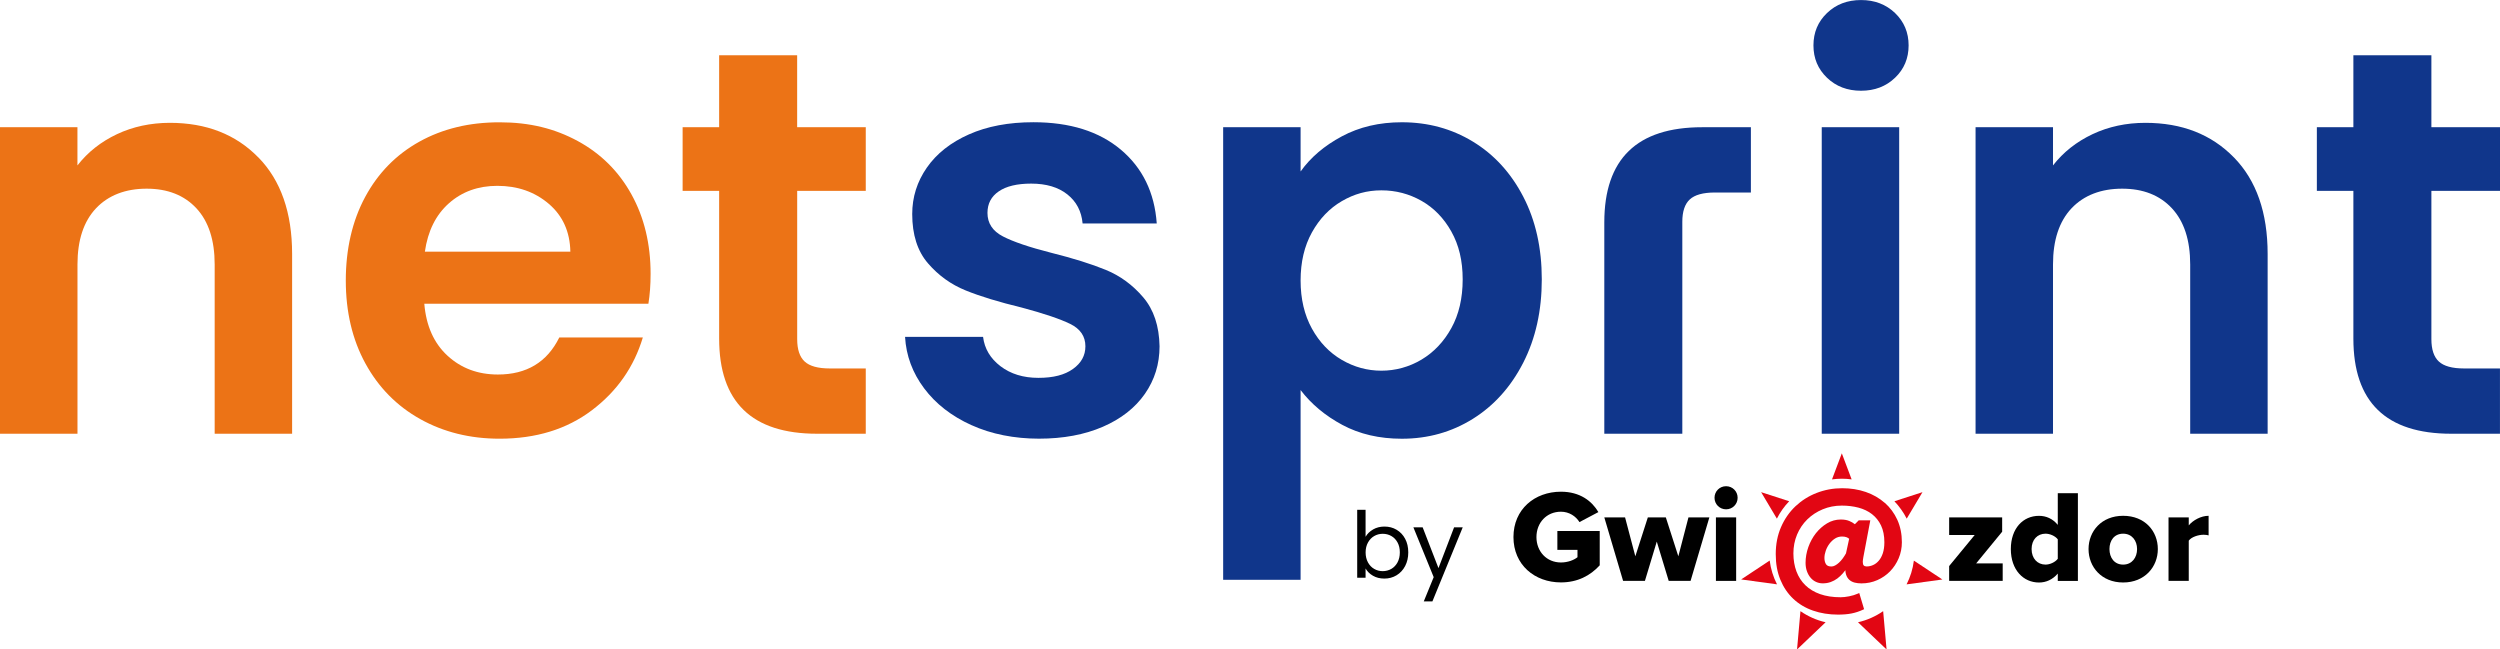 <?xml version="1.0" encoding="UTF-8" standalone="no"?>
<svg
   id="Layer_2"
   viewBox="0 0 659.85 171.42"
   version="1.1"
   sodipodi:docname="logo.svg"
   inkscape:version="1.4 (86a8ad7, 2024-10-11)"
   xmlns:inkscape="http://www.inkscape.org/namespaces/inkscape"
   xmlns:sodipodi="http://sodipodi.sourceforge.net/DTD/sodipodi-0.dtd"
   xmlns="http://www.w3.org/2000/svg"
   xmlns:svg="http://www.w3.org/2000/svg">
  <sodipodi:namedview
     id="namedview27"
     pagecolor="#ffffff"
     bordercolor="#000000"
     borderopacity="0.25"
     inkscape:showpageshadow="2"
     inkscape:pageopacity="0.0"
     inkscape:pagecheckerboard="0"
     inkscape:deskcolor="#d1d1d1"
     inkscape:zoom="3.6614383"
     inkscape:cx="330.06155"
     inkscape:cy="85.622089"
     inkscape:window-width="2560"
     inkscape:window-height="1369"
     inkscape:window-x="-8"
     inkscape:window-y="-8"
     inkscape:window-maximized="1"
     inkscape:current-layer="Layer_1-2" />
  <defs
     id="defs1">
    <style
       id="style1">.cls-1{fill:none;}.cls-1,.cls-2,.cls-3,.cls-4,.cls-5{stroke-width:0px;}.cls-3{fill:#10368b;}.cls-4{fill:#e20613;}.cls-5{fill:#ec7316;}</style>
  </defs>
  <g
     id="Layer_1-2">
    <path
       class="cls-5"
       d="m68.19,41.54c5.94,6.08,8.91,14.58,8.91,25.48v47.46h-20.44v-44.68c0-6.42-1.61-11.36-4.82-14.82-3.21-3.45-7.59-5.18-13.14-5.18s-10.1,1.73-13.36,5.18c-3.26,3.46-4.89,8.4-4.89,14.82v44.68H0V33.58h20.44v10.08c2.72-3.5,6.21-6.25,10.44-8.25,4.23-1.99,8.88-2.99,13.94-2.99,9.64,0,17.42,3.04,23.36,9.13Z"
       id="path1" />
    <path
       class="cls-5"
       d="m171.13,80.16h-59.14c.49,5.84,2.53,10.42,6.13,13.73,3.6,3.31,8.03,4.96,13.29,4.96,7.59,0,13-3.26,16.21-9.78h22.05c-2.34,7.79-6.81,14.19-13.43,19.2-6.62,5.01-14.75,7.52-24.38,7.52-7.79,0-14.77-1.73-20.95-5.18-6.18-3.45-11-8.35-14.46-14.67-3.46-6.33-5.18-13.63-5.18-21.9s1.7-15.72,5.11-22.05c3.41-6.33,8.18-11.19,14.31-14.6,6.13-3.41,13.19-5.11,21.17-5.11s14.58,1.66,20.66,4.96c6.08,3.31,10.81,8.01,14.16,14.09,3.36,6.08,5.04,13.07,5.04,20.95,0,2.92-.2,5.55-.58,7.88Zm-20.59-13.73c-.1-5.26-2-9.47-5.69-12.63-3.7-3.16-8.23-4.75-13.58-4.75-5.06,0-9.32,1.53-12.78,4.6-3.46,3.07-5.57,7.33-6.35,12.78h38.4Z"
       id="path2" />
    <path
       class="cls-5"
       d="m210.41,50.38v39.13c0,2.73.66,4.7,1.97,5.91,1.31,1.22,3.53,1.83,6.64,1.83h9.49v17.23h-12.85c-17.23,0-25.85-8.37-25.85-25.12v-38.99h-9.64v-16.79h9.64V14.58h20.59v19h18.11v16.79h-18.11Z"
       id="path3" />
    <path
       class="cls-3"
       d="m256.4,112.21c-5.26-2.38-9.42-5.62-12.48-9.71-3.07-4.09-4.75-8.61-5.04-13.58h20.59c.39,3.12,1.92,5.69,4.6,7.74,2.68,2.04,6.01,3.07,10,3.07s6.94-.78,9.12-2.34c2.19-1.56,3.29-3.55,3.29-5.99,0-2.63-1.34-4.6-4.02-5.91-2.68-1.31-6.94-2.75-12.78-4.31-6.04-1.46-10.98-2.97-14.82-4.53-3.85-1.56-7.16-3.94-9.93-7.15s-4.16-7.54-4.16-13c0-4.48,1.29-8.56,3.87-12.27,2.58-3.7,6.28-6.62,11.1-8.76,4.82-2.14,10.49-3.21,17.01-3.21,9.64,0,17.33,2.41,23.07,7.23,5.74,4.82,8.91,11.32,9.49,19.49h-19.57c-.29-3.21-1.63-5.77-4.02-7.67-2.39-1.9-5.57-2.85-9.56-2.85-3.7,0-6.55.68-8.54,2.04-2,1.36-2.99,3.26-2.99,5.69,0,2.73,1.36,4.8,4.09,6.21,2.72,1.41,6.96,2.85,12.7,4.31,5.84,1.46,10.66,2.97,14.46,4.53,3.8,1.56,7.08,3.97,9.86,7.23,2.78,3.26,4.21,7.57,4.31,12.92,0,4.67-1.29,8.86-3.87,12.56-2.58,3.7-6.28,6.6-11.1,8.69-4.82,2.09-10.44,3.14-16.87,3.14s-12.56-1.19-17.81-3.58Z"
       id="path4" />
    <path
       class="cls-3"
       d="m354.16,35.99c4.62-2.48,9.9-3.72,15.84-3.72,6.91,0,13.16,1.7,18.76,5.11,5.6,3.41,10.03,8.25,13.29,14.53,3.26,6.28,4.89,13.56,4.89,21.83s-1.63,15.6-4.89,21.98c-3.26,6.38-7.69,11.32-13.29,14.82-5.6,3.5-11.85,5.26-18.76,5.26-5.94,0-11.17-1.22-15.7-3.65s-8.2-5.5-11.02-9.2v50.08h-20.44V33.58h20.44v11.68c2.63-3.7,6.25-6.79,10.88-9.27Zm28.91,25.12c-2-3.55-4.62-6.25-7.88-8.1-3.26-1.85-6.79-2.77-10.59-2.77s-7.18.95-10.44,2.85c-3.26,1.9-5.89,4.65-7.89,8.25-2,3.6-2.99,7.84-2.99,12.7s1,9.1,2.99,12.7c1.99,3.6,4.62,6.35,7.89,8.25,3.26,1.9,6.74,2.85,10.44,2.85s7.32-.97,10.59-2.92c3.26-1.95,5.89-4.72,7.88-8.32,1.99-3.6,2.99-7.88,2.99-12.85s-1-9.08-2.99-12.63Z"
       id="path5" />
    <path
       class="cls-3"
       d="m482.22,20.52c-2.39-2.29-3.58-5.13-3.58-8.54s1.19-6.25,3.58-8.54c2.38-2.29,5.38-3.43,8.98-3.43s6.59,1.15,8.98,3.43c2.38,2.29,3.58,5.14,3.58,8.54s-1.19,6.26-3.58,8.54c-2.39,2.29-5.38,3.43-8.98,3.43s-6.6-1.14-8.98-3.43Zm19.05,13.07v80.89h-20.44V33.58h20.44Z"
       id="path6" />
    <path
       class="cls-3"
       d="m589.61,41.54c5.94,6.08,8.91,14.58,8.91,25.48v47.46h-20.44v-44.68c0-6.42-1.61-11.36-4.82-14.82-3.21-3.45-7.59-5.18-13.14-5.18s-10.1,1.73-13.36,5.18c-3.26,3.46-4.89,8.4-4.89,14.82v44.68h-20.44V33.58h20.44v10.08c2.72-3.5,6.21-6.25,10.44-8.25,4.23-1.99,8.88-2.99,13.94-2.99,9.64,0,17.42,3.04,23.36,9.13Z"
       id="path7" />
    <path
       class="cls-3"
       d="m641.74,50.38v39.13c0,2.73.66,4.7,1.97,5.91,1.31,1.22,3.53,1.83,6.64,1.83h9.49v17.23h-12.85c-17.23,0-25.84-8.37-25.84-25.12v-38.99h-9.64v-16.79h9.64V14.58h20.59v19h18.11v16.79h-18.11Z"
       id="path8" />
    <path
       class="cls-3"
       d="m444.03,58.55c0-2.73.66-4.7,1.97-5.91,1.31-1.22,3.53-1.83,6.64-1.83h9.49v-17.23h-12.85c-17.23,0-25.84,8.37-25.84,25.12v55.78h20.59v-55.92Z"
       id="path9" />
    <path
       class="cls-1"
       d="m560.38,140.86c-2.33,0-3.61,1.84-3.61,4.06s1.28,4.1,3.61,4.1,3.68-1.84,3.68-4.1-1.32-4.06-3.68-4.06Z"
       id="path11" />
    <path
       class="cls-1"
       d="m539.9,140.86c-2.12,0-3.68,1.56-3.68,4.06s1.56,4.1,3.68,4.1c1.15,0,2.53-.62,3.23-1.53v-5.14c-.69-.9-2.08-1.49-3.23-1.49Z"
       id="path12" />
    <path
       class="cls-2"
       d="m411.05,145.13h5.31v1.94c-.94.76-2.57,1.39-4.37,1.39-3.78,0-6.46-2.91-6.46-6.7s2.67-6.7,6.46-6.7c2.19,0,3.96,1.22,4.89,2.74l5-2.64c-1.7-2.88-4.82-5.38-9.89-5.38-6.91,0-12.53,4.62-12.53,11.97s5.62,11.97,12.53,11.97c4.37,0,7.74-1.77,10.24-4.51v-9.06h-11.18v4.96Z"
       id="path13" />
    <polygon
       class="cls-2"
       points="442.98 146.83 439.68 136.56 434.93 136.56 431.63 146.83 428.92 136.56 423.44 136.56 428.4 153.32 434.16 153.32 437.29 142.95 440.44 153.32 446.21 153.32 451.17 136.56 445.65 136.56 442.98 146.83"
       id="polygon13" />
    <path
       class="cls-2"
       d="m455.58,128.33c-1.7,0-3.05,1.35-3.05,3.05s1.35,3.05,3.05,3.05,3.05-1.35,3.05-3.05-1.35-3.05-3.05-3.05Z"
       id="path14" />
    <rect
       class="cls-2"
       x="452.9"
       y="136.56"
       width="5.34"
       height="16.76"
       id="rect14" />
    <polygon
       class="cls-2"
       points="528.45 140.34 528.45 136.56 514.46 136.56 514.46 141.21 521.2 141.21 514.46 149.4 514.46 153.32 528.59 153.32 528.59 148.71 521.58 148.71 528.45 140.34"
       id="polygon14" />
    <path
       class="cls-2"
       d="m543.13,138.54c-1.35-1.67-3.12-2.39-4.96-2.39-4.2,0-7.43,3.3-7.43,8.78s3.3,8.82,7.43,8.82c1.87,0,3.58-.76,4.96-2.36v1.94h5.31v-23.15h-5.31v8.36Zm0,8.95c-.69.9-2.08,1.53-3.23,1.53-2.12,0-3.68-1.6-3.68-4.1s1.56-4.06,3.68-4.06c1.15,0,2.53.59,3.23,1.49v5.14Z"
       id="path15" />
    <path
       class="cls-2"
       d="m560.38,136.14c-5.69,0-9.13,4.06-9.13,8.78s3.44,8.82,9.13,8.82,9.16-4.1,9.16-8.82-3.4-8.78-9.16-8.78Zm0,12.88c-2.33,0-3.61-1.84-3.61-4.1s1.28-4.06,3.61-4.06,3.68,1.84,3.68,4.06-1.32,4.1-3.68,4.1Z"
       id="path16" />
    <path
       class="cls-2"
       d="m577.7,138.68v-2.12h-5.34v16.76h5.34v-10.62c.69-.97,2.53-1.56,3.92-1.56.56,0,1.01.07,1.32.17v-5.17c-2.01,0-4.13,1.18-5.24,2.53Z"
       id="path17" />
    <path
       class="cls-4"
       d="m464.83,129.9l4.16,6.99c.85-1.69,1.95-3.24,3.25-4.59l-7.41-2.4Z"
       id="path18" />
    <path
       class="cls-4"
       d="m459.57,152.94l9.45,1.29c-.98-1.93-1.65-4.04-1.93-6.28l-7.52,4.98Z"
       id="path19" />
    <path
       class="cls-4"
       d="m474.31,171.42l7.54-7.18c-2.42-.55-4.66-1.56-6.64-2.93l-.9,10.11Z"
       id="path20" />
    <path
       class="cls-4"
       d="m507.42,129.9l-7.41,2.4c1.29,1.36,2.39,2.9,3.25,4.59l4.16-6.99Z"
       id="path21" />
    <path
       class="cls-4"
       d="m497.94,171.42l-.9-10.11c-1.98,1.37-4.22,2.38-6.64,2.93l7.54,7.18Z"
       id="path22" />
    <path
       class="cls-4"
       d="m503.22,154.24l9.45-1.29-7.52-4.98c-.28,2.23-.95,4.35-1.93,6.28Z"
       id="path23" />
    <path
       class="cls-4"
       d="m488.72,126.53l-2.59-6.88-2.59,6.88c.85-.11,1.71-.18,2.59-.18s1.74.06,2.59.18Z"
       id="path24" />
    <path
       class="cls-4"
       d="m497.44,132.71c-1.41-1.24-3.08-2.2-4.99-2.86-1.9-.66-4-.99-6.23-.99-2.35,0-4.61.42-6.72,1.24-2.12.82-4,2.01-5.6,3.52-1.6,1.52-2.89,3.36-3.81,5.49-.93,2.13-1.4,4.52-1.4,7.13s.41,4.81,1.22,6.77c.81,1.97,1.95,3.66,3.4,5.03,1.45,1.37,3.2,2.42,5.21,3.12,2,.7,4.22,1.06,6.61,1.06,1.34,0,2.53-.1,3.55-.3,1.03-.2,2.06-.54,3.07-1.01l.26-.12-1.28-4.27-.34.15c-.7.31-1.49.56-2.33.72-.85.17-1.6.25-2.24.25-2.05,0-3.88-.28-5.43-.83-1.55-.55-2.86-1.34-3.88-2.34-1.03-1-1.82-2.22-2.35-3.63-.53-1.41-.81-3.02-.81-4.78s.33-3.45.97-4.97c.64-1.53,1.55-2.87,2.69-3.99,1.14-1.12,2.51-2.02,4.07-2.67,1.55-.65,3.25-.98,5.05-.98,1.55,0,3.03.18,4.4.54,1.35.36,2.55.93,3.56,1.71,1,.78,1.81,1.78,2.39,2.99.58,1.21.88,2.7.88,4.42,0,1.14-.14,2.12-.41,2.93-.27.8-.63,1.46-1.08,1.97-.44.51-.94.89-1.49,1.13-.55.25-1.12.37-1.69.37-.35,0-.6-.09-.77-.26-.17-.18-.26-.51-.26-.97,0-.17.02-.36.05-.56.03-.22.07-.45.11-.7l1.83-9.69h-3.05l-1.02,1.03c-.46-.35-.95-.64-1.47-.85-.61-.26-1.37-.39-2.25-.39-1.29,0-2.52.34-3.64,1.02-1.11.67-2.1,1.55-2.94,2.61-.83,1.06-1.5,2.29-1.99,3.65-.48,1.36-.73,2.76-.73,4.15,0,.8.12,1.54.35,2.19.23.66.55,1.24.95,1.71.4.49.89.87,1.45,1.13.56.26,1.16.39,1.78.39.76,0,1.47-.12,2.11-.35.63-.23,1.22-.54,1.74-.93.51-.38.99-.83,1.43-1.33.24-.28.47-.57.7-.86,0,.43.07.81.18,1.15.18.58.48,1.05.87,1.4.39.35.87.59,1.43.73.53.13,1.13.2,1.77.2,1.47,0,2.88-.29,4.17-.86,1.29-.57,2.43-1.35,3.38-2.33.95-.97,1.71-2.14,2.27-3.45.56-1.32.84-2.75.84-4.24,0-2.17-.41-4.15-1.2-5.9-.8-1.75-1.92-3.26-3.32-4.5Zm-10.21,13.34c-.25.46-.54.9-.85,1.33-.32.43-.65.81-1,1.13-.34.31-.69.57-1.04.75-.33.17-.64.26-.94.26-.71,0-1.17-.19-1.43-.58-.28-.43-.43-.99-.43-1.66,0-.61.12-1.26.35-1.92.23-.67.56-1.29.98-1.85.41-.55.91-1.02,1.48-1.38.55-.35,1.17-.52,1.83-.52.46,0,.85.06,1.16.17.25.09.49.23.73.42l-.84,3.86Z"
       id="path25" />
    <path
       class="cls-2"
       d="m362.43,139.73c.87-.5,1.87-.75,2.98-.75,1.2,0,2.27.28,3.22.85.95.57,1.71,1.36,2.25,2.39.55,1.03.82,2.22.82,3.58s-.28,2.54-.82,3.59c-.55,1.05-1.31,1.87-2.27,2.45-.96.58-2.03.87-3.21.87s-2.15-.25-3.02-.75c-.87-.5-1.52-1.14-1.95-1.92v2.45h-2.21v-17.94h2.21v7.13c.45-.79,1.12-1.44,1.99-1.94Zm6.43,3.44c-.4-.74-.95-1.31-1.64-1.7-.69-.39-1.44-.58-2.27-.58s-1.56.2-2.24.59c-.69.4-1.24.97-1.65,1.72-.41.75-.62,1.62-.62,2.61s.21,1.88.62,2.63c.41.75.96,1.33,1.65,1.72.69.4,1.43.59,2.24.59s1.58-.2,2.27-.59c.69-.4,1.23-.97,1.64-1.72.4-.75.61-1.64.61-2.65s-.2-1.87-.61-2.62Z"
       id="path26" />
    <path
       class="cls-2"
       d="m386.07,139.19l-8,19.54h-2.28l2.62-6.4-5.36-13.14h2.45l4.17,10.76,4.12-10.76h2.28Z"
       id="path27" />
  </g>
</svg>
